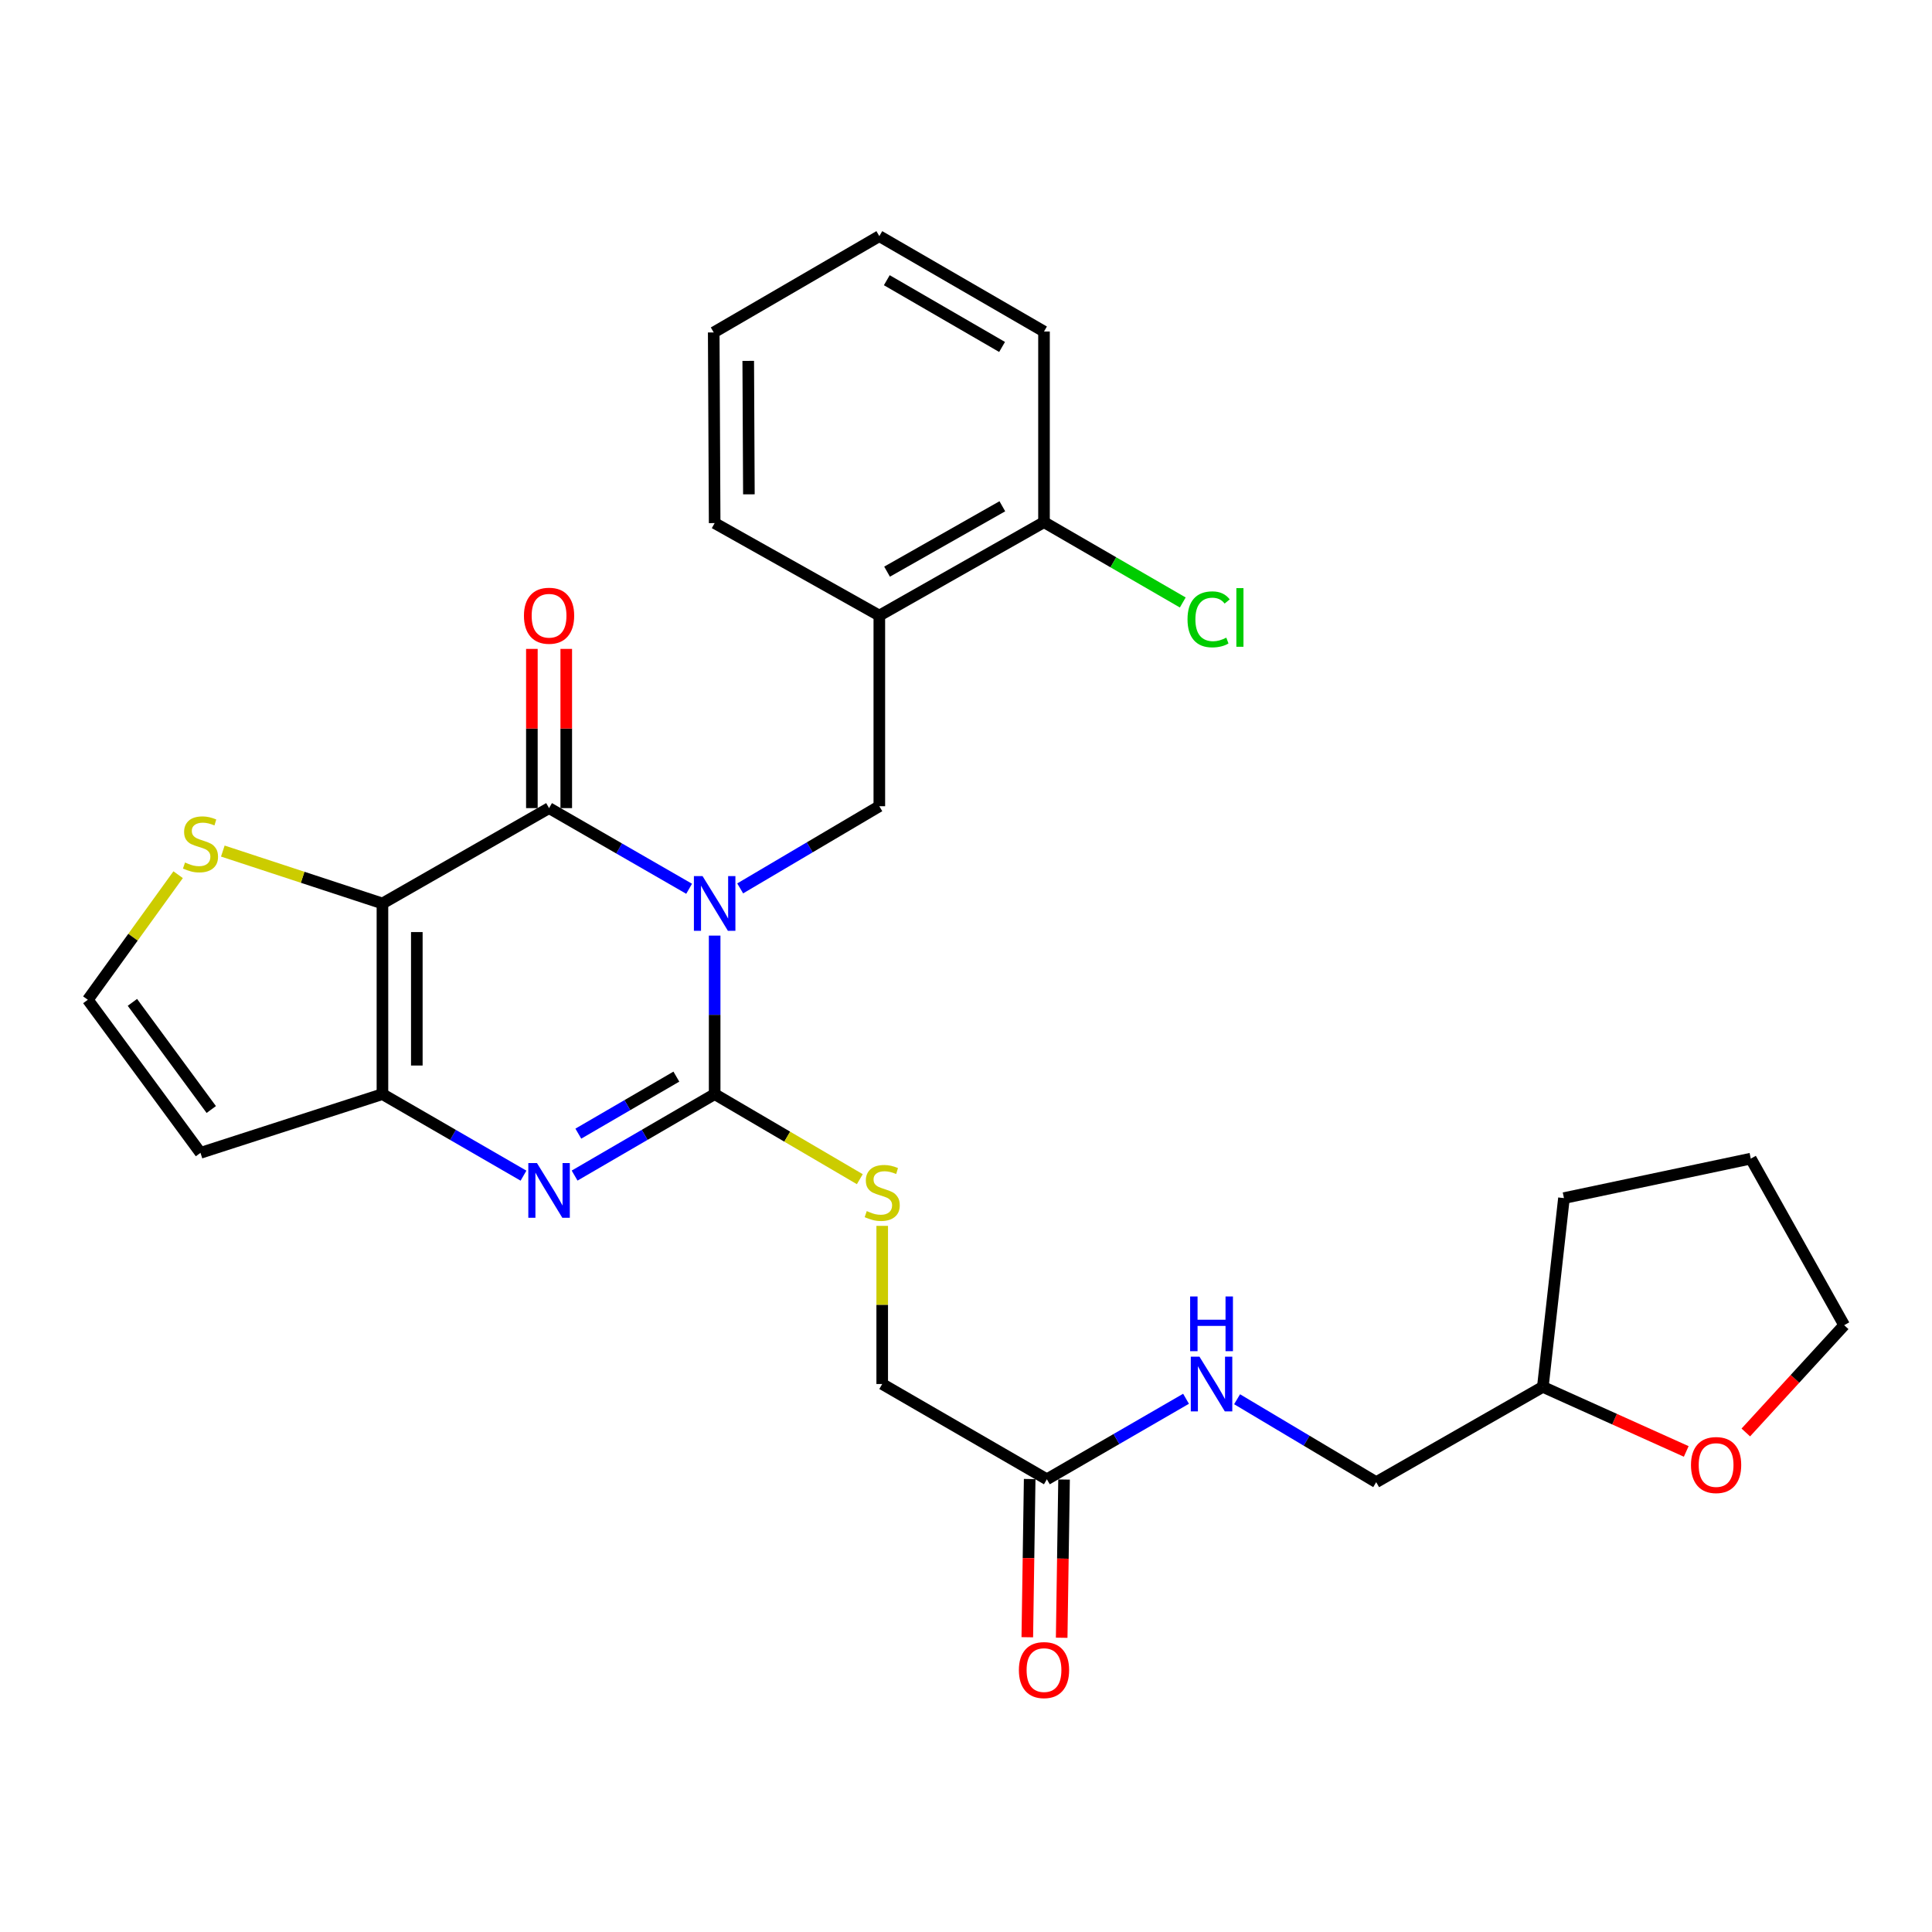 <?xml version='1.0' encoding='iso-8859-1'?>
<svg version='1.1' baseProfile='full'
              xmlns='http://www.w3.org/2000/svg'
                      xmlns:rdkit='http://www.rdkit.org/xml'
                      xmlns:xlink='http://www.w3.org/1999/xlink'
                  xml:space='preserve'
width='1000px' height='1000px' viewBox='0 0 1000 1000'>
<!-- END OF HEADER -->
<rect style='opacity:1.0;fill:#FFFFFF;stroke:none' width='1000' height='1000' x='0' y='0'> </rect>
<path class='bond-0' d='M 369.904,484.264 L 369.904,525.291' style='fill:none;fill-rule:evenodd;stroke:#0000FF;stroke-width:6px;stroke-linecap:butt;stroke-linejoin:miter;stroke-opacity:1' />
<path class='bond-0' d='M 369.904,525.291 L 369.904,566.317' style='fill:none;fill-rule:evenodd;stroke:#000000;stroke-width:6px;stroke-linecap:butt;stroke-linejoin:miter;stroke-opacity:1' />
<path class='bond-1' d='M 356.691,460.028 L 320.443,439.153' style='fill:none;fill-rule:evenodd;stroke:#0000FF;stroke-width:6px;stroke-linecap:butt;stroke-linejoin:miter;stroke-opacity:1' />
<path class='bond-1' d='M 320.443,439.153 L 284.195,418.278' style='fill:none;fill-rule:evenodd;stroke:#000000;stroke-width:6px;stroke-linecap:butt;stroke-linejoin:miter;stroke-opacity:1' />
<path class='bond-5' d='M 383.119,459.833 L 419.129,438.566' style='fill:none;fill-rule:evenodd;stroke:#0000FF;stroke-width:6px;stroke-linecap:butt;stroke-linejoin:miter;stroke-opacity:1' />
<path class='bond-5' d='M 419.129,438.566 L 455.139,417.299' style='fill:none;fill-rule:evenodd;stroke:#000000;stroke-width:6px;stroke-linecap:butt;stroke-linejoin:miter;stroke-opacity:1' />
<path class='bond-3' d='M 369.904,566.317 L 333.659,587.399' style='fill:none;fill-rule:evenodd;stroke:#000000;stroke-width:6px;stroke-linecap:butt;stroke-linejoin:miter;stroke-opacity:1' />
<path class='bond-3' d='M 333.659,587.399 L 297.414,608.482' style='fill:none;fill-rule:evenodd;stroke:#0000FF;stroke-width:6px;stroke-linecap:butt;stroke-linejoin:miter;stroke-opacity:1' />
<path class='bond-3' d='M 350.084,557.26 L 324.712,572.018' style='fill:none;fill-rule:evenodd;stroke:#000000;stroke-width:6px;stroke-linecap:butt;stroke-linejoin:miter;stroke-opacity:1' />
<path class='bond-3' d='M 324.712,572.018 L 299.34,586.775' style='fill:none;fill-rule:evenodd;stroke:#0000FF;stroke-width:6px;stroke-linecap:butt;stroke-linejoin:miter;stroke-opacity:1' />
<path class='bond-8' d='M 369.904,566.317 L 407.471,588.331' style='fill:none;fill-rule:evenodd;stroke:#000000;stroke-width:6px;stroke-linecap:butt;stroke-linejoin:miter;stroke-opacity:1' />
<path class='bond-8' d='M 407.471,588.331 L 445.038,610.346' style='fill:none;fill-rule:evenodd;stroke:#CCCC00;stroke-width:6px;stroke-linecap:butt;stroke-linejoin:miter;stroke-opacity:1' />
<path class='bond-2' d='M 284.195,418.278 L 197.952,467.637' style='fill:none;fill-rule:evenodd;stroke:#000000;stroke-width:6px;stroke-linecap:butt;stroke-linejoin:miter;stroke-opacity:1' />
<path class='bond-12' d='M 293.092,418.278 L 293.092,377.075' style='fill:none;fill-rule:evenodd;stroke:#000000;stroke-width:6px;stroke-linecap:butt;stroke-linejoin:miter;stroke-opacity:1' />
<path class='bond-12' d='M 293.092,377.075 L 293.092,335.872' style='fill:none;fill-rule:evenodd;stroke:#FF0000;stroke-width:6px;stroke-linecap:butt;stroke-linejoin:miter;stroke-opacity:1' />
<path class='bond-12' d='M 275.298,418.278 L 275.298,377.075' style='fill:none;fill-rule:evenodd;stroke:#000000;stroke-width:6px;stroke-linecap:butt;stroke-linejoin:miter;stroke-opacity:1' />
<path class='bond-12' d='M 275.298,377.075 L 275.298,335.872' style='fill:none;fill-rule:evenodd;stroke:#FF0000;stroke-width:6px;stroke-linecap:butt;stroke-linejoin:miter;stroke-opacity:1' />
<path class='bond-4' d='M 197.952,467.637 L 197.952,566.317' style='fill:none;fill-rule:evenodd;stroke:#000000;stroke-width:6px;stroke-linecap:butt;stroke-linejoin:miter;stroke-opacity:1' />
<path class='bond-4' d='M 215.746,482.439 L 215.746,551.515' style='fill:none;fill-rule:evenodd;stroke:#000000;stroke-width:6px;stroke-linecap:butt;stroke-linejoin:miter;stroke-opacity:1' />
<path class='bond-6' d='M 197.952,467.637 L 156.64,454.074' style='fill:none;fill-rule:evenodd;stroke:#000000;stroke-width:6px;stroke-linecap:butt;stroke-linejoin:miter;stroke-opacity:1' />
<path class='bond-6' d='M 156.64,454.074 L 115.329,440.51' style='fill:none;fill-rule:evenodd;stroke:#CCCC00;stroke-width:6px;stroke-linecap:butt;stroke-linejoin:miter;stroke-opacity:1' />
<path class='bond-28' d='M 270.964,608.522 L 234.458,587.42' style='fill:none;fill-rule:evenodd;stroke:#0000FF;stroke-width:6px;stroke-linecap:butt;stroke-linejoin:miter;stroke-opacity:1' />
<path class='bond-28' d='M 234.458,587.42 L 197.952,566.317' style='fill:none;fill-rule:evenodd;stroke:#000000;stroke-width:6px;stroke-linecap:butt;stroke-linejoin:miter;stroke-opacity:1' />
<path class='bond-9' d='M 197.952,566.317 L 103.77,596.715' style='fill:none;fill-rule:evenodd;stroke:#000000;stroke-width:6px;stroke-linecap:butt;stroke-linejoin:miter;stroke-opacity:1' />
<path class='bond-7' d='M 455.139,417.299 L 455.139,318.62' style='fill:none;fill-rule:evenodd;stroke:#000000;stroke-width:6px;stroke-linecap:butt;stroke-linejoin:miter;stroke-opacity:1' />
<path class='bond-10' d='M 92.2,452.74 L 68.827,485.111' style='fill:none;fill-rule:evenodd;stroke:#CCCC00;stroke-width:6px;stroke-linecap:butt;stroke-linejoin:miter;stroke-opacity:1' />
<path class='bond-10' d='M 68.827,485.111 L 45.455,517.481' style='fill:none;fill-rule:evenodd;stroke:#000000;stroke-width:6px;stroke-linecap:butt;stroke-linejoin:miter;stroke-opacity:1' />
<path class='bond-14' d='M 455.139,318.62 L 540.373,270.269' style='fill:none;fill-rule:evenodd;stroke:#000000;stroke-width:6px;stroke-linecap:butt;stroke-linejoin:miter;stroke-opacity:1' />
<path class='bond-14' d='M 459.144,295.89 L 518.808,262.044' style='fill:none;fill-rule:evenodd;stroke:#000000;stroke-width:6px;stroke-linecap:butt;stroke-linejoin:miter;stroke-opacity:1' />
<path class='bond-21' d='M 455.139,318.62 L 369.904,270.753' style='fill:none;fill-rule:evenodd;stroke:#000000;stroke-width:6px;stroke-linecap:butt;stroke-linejoin:miter;stroke-opacity:1' />
<path class='bond-17' d='M 456.631,634.5 L 456.631,675.431' style='fill:none;fill-rule:evenodd;stroke:#CCCC00;stroke-width:6px;stroke-linecap:butt;stroke-linejoin:miter;stroke-opacity:1' />
<path class='bond-17' d='M 456.631,675.431 L 456.631,716.362' style='fill:none;fill-rule:evenodd;stroke:#000000;stroke-width:6px;stroke-linecap:butt;stroke-linejoin:miter;stroke-opacity:1' />
<path class='bond-29' d='M 103.77,596.715 L 45.455,517.481' style='fill:none;fill-rule:evenodd;stroke:#000000;stroke-width:6px;stroke-linecap:butt;stroke-linejoin:miter;stroke-opacity:1' />
<path class='bond-29' d='M 109.354,574.283 L 68.533,518.819' style='fill:none;fill-rule:evenodd;stroke:#000000;stroke-width:6px;stroke-linecap:butt;stroke-linejoin:miter;stroke-opacity:1' />
<path class='bond-11' d='M 541.856,765.672 L 456.631,716.362' style='fill:none;fill-rule:evenodd;stroke:#000000;stroke-width:6px;stroke-linecap:butt;stroke-linejoin:miter;stroke-opacity:1' />
<path class='bond-13' d='M 541.856,765.672 L 577.873,744.836' style='fill:none;fill-rule:evenodd;stroke:#000000;stroke-width:6px;stroke-linecap:butt;stroke-linejoin:miter;stroke-opacity:1' />
<path class='bond-13' d='M 577.873,744.836 L 613.889,724' style='fill:none;fill-rule:evenodd;stroke:#0000FF;stroke-width:6px;stroke-linecap:butt;stroke-linejoin:miter;stroke-opacity:1' />
<path class='bond-15' d='M 532.96,765.538 L 532.345,806.485' style='fill:none;fill-rule:evenodd;stroke:#000000;stroke-width:6px;stroke-linecap:butt;stroke-linejoin:miter;stroke-opacity:1' />
<path class='bond-15' d='M 532.345,806.485 L 531.729,847.431' style='fill:none;fill-rule:evenodd;stroke:#FF0000;stroke-width:6px;stroke-linecap:butt;stroke-linejoin:miter;stroke-opacity:1' />
<path class='bond-15' d='M 550.752,765.806 L 550.137,806.752' style='fill:none;fill-rule:evenodd;stroke:#000000;stroke-width:6px;stroke-linecap:butt;stroke-linejoin:miter;stroke-opacity:1' />
<path class='bond-15' d='M 550.137,806.752 L 549.522,847.698' style='fill:none;fill-rule:evenodd;stroke:#FF0000;stroke-width:6px;stroke-linecap:butt;stroke-linejoin:miter;stroke-opacity:1' />
<path class='bond-19' d='M 640.311,724.243 L 676.313,745.704' style='fill:none;fill-rule:evenodd;stroke:#0000FF;stroke-width:6px;stroke-linecap:butt;stroke-linejoin:miter;stroke-opacity:1' />
<path class='bond-19' d='M 676.313,745.704 L 712.316,767.165' style='fill:none;fill-rule:evenodd;stroke:#000000;stroke-width:6px;stroke-linecap:butt;stroke-linejoin:miter;stroke-opacity:1' />
<path class='bond-18' d='M 540.373,270.269 L 576.285,291.056' style='fill:none;fill-rule:evenodd;stroke:#000000;stroke-width:6px;stroke-linecap:butt;stroke-linejoin:miter;stroke-opacity:1' />
<path class='bond-18' d='M 576.285,291.056 L 612.197,311.843' style='fill:none;fill-rule:evenodd;stroke:#00CC00;stroke-width:6px;stroke-linecap:butt;stroke-linejoin:miter;stroke-opacity:1' />
<path class='bond-23' d='M 540.373,270.269 L 540.373,171.59' style='fill:none;fill-rule:evenodd;stroke:#000000;stroke-width:6px;stroke-linecap:butt;stroke-linejoin:miter;stroke-opacity:1' />
<path class='bond-16' d='M 872.793,751.259 L 835.681,734.552' style='fill:none;fill-rule:evenodd;stroke:#FF0000;stroke-width:6px;stroke-linecap:butt;stroke-linejoin:miter;stroke-opacity:1' />
<path class='bond-16' d='M 835.681,734.552 L 798.569,717.845' style='fill:none;fill-rule:evenodd;stroke:#000000;stroke-width:6px;stroke-linecap:butt;stroke-linejoin:miter;stroke-opacity:1' />
<path class='bond-22' d='M 903.63,741.446 L 929.088,713.68' style='fill:none;fill-rule:evenodd;stroke:#FF0000;stroke-width:6px;stroke-linecap:butt;stroke-linejoin:miter;stroke-opacity:1' />
<path class='bond-22' d='M 929.088,713.68 L 954.545,685.914' style='fill:none;fill-rule:evenodd;stroke:#000000;stroke-width:6px;stroke-linecap:butt;stroke-linejoin:miter;stroke-opacity:1' />
<path class='bond-20' d='M 712.316,767.165 L 798.569,717.845' style='fill:none;fill-rule:evenodd;stroke:#000000;stroke-width:6px;stroke-linecap:butt;stroke-linejoin:miter;stroke-opacity:1' />
<path class='bond-24' d='M 798.569,717.845 L 809.502,620.135' style='fill:none;fill-rule:evenodd;stroke:#000000;stroke-width:6px;stroke-linecap:butt;stroke-linejoin:miter;stroke-opacity:1' />
<path class='bond-25' d='M 369.904,270.753 L 369.42,172.074' style='fill:none;fill-rule:evenodd;stroke:#000000;stroke-width:6px;stroke-linecap:butt;stroke-linejoin:miter;stroke-opacity:1' />
<path class='bond-25' d='M 387.625,255.864 L 387.286,186.789' style='fill:none;fill-rule:evenodd;stroke:#000000;stroke-width:6px;stroke-linecap:butt;stroke-linejoin:miter;stroke-opacity:1' />
<path class='bond-31' d='M 954.545,685.914 L 906.204,599.711' style='fill:none;fill-rule:evenodd;stroke:#000000;stroke-width:6px;stroke-linecap:butt;stroke-linejoin:miter;stroke-opacity:1' />
<path class='bond-30' d='M 540.373,171.59 L 455.139,122.23' style='fill:none;fill-rule:evenodd;stroke:#000000;stroke-width:6px;stroke-linecap:butt;stroke-linejoin:miter;stroke-opacity:1' />
<path class='bond-30' d='M 518.671,179.584 L 459.006,145.033' style='fill:none;fill-rule:evenodd;stroke:#000000;stroke-width:6px;stroke-linecap:butt;stroke-linejoin:miter;stroke-opacity:1' />
<path class='bond-26' d='M 809.502,620.135 L 906.204,599.711' style='fill:none;fill-rule:evenodd;stroke:#000000;stroke-width:6px;stroke-linecap:butt;stroke-linejoin:miter;stroke-opacity:1' />
<path class='bond-27' d='M 369.42,172.074 L 455.139,122.23' style='fill:none;fill-rule:evenodd;stroke:#000000;stroke-width:6px;stroke-linecap:butt;stroke-linejoin:miter;stroke-opacity:1' />
<path  class='atom-0' d='M 363.644 453.477
L 372.924 468.477
Q 373.844 469.957, 375.324 472.637
Q 376.804 475.317, 376.884 475.477
L 376.884 453.477
L 380.644 453.477
L 380.644 481.797
L 376.764 481.797
L 366.804 465.397
Q 365.644 463.477, 364.404 461.277
Q 363.204 459.077, 362.844 458.397
L 362.844 481.797
L 359.164 481.797
L 359.164 453.477
L 363.644 453.477
' fill='#0000FF'/>
<path  class='atom-4' d='M 277.935 602.01
L 287.215 617.01
Q 288.135 618.49, 289.615 621.17
Q 291.095 623.85, 291.175 624.01
L 291.175 602.01
L 294.935 602.01
L 294.935 630.33
L 291.055 630.33
L 281.095 613.93
Q 279.935 612.01, 278.695 609.81
Q 277.495 607.61, 277.135 606.93
L 277.135 630.33
L 273.455 630.33
L 273.455 602.01
L 277.935 602.01
' fill='#0000FF'/>
<path  class='atom-7' d='M 95.77 446.435
Q 96.09 446.555, 97.41 447.115
Q 98.73 447.675, 100.17 448.035
Q 101.65 448.355, 103.09 448.355
Q 105.77 448.355, 107.33 447.075
Q 108.89 445.755, 108.89 443.475
Q 108.89 441.915, 108.09 440.955
Q 107.33 439.995, 106.13 439.475
Q 104.93 438.955, 102.93 438.355
Q 100.41 437.595, 98.89 436.875
Q 97.41 436.155, 96.33 434.635
Q 95.29 433.115, 95.29 430.555
Q 95.29 426.995, 97.69 424.795
Q 100.13 422.595, 104.93 422.595
Q 108.21 422.595, 111.93 424.155
L 111.01 427.235
Q 107.61 425.835, 105.05 425.835
Q 102.29 425.835, 100.77 426.995
Q 99.25 428.115, 99.29 430.075
Q 99.29 431.595, 100.05 432.515
Q 100.85 433.435, 101.97 433.955
Q 103.13 434.475, 105.05 435.075
Q 107.61 435.875, 109.13 436.675
Q 110.65 437.475, 111.73 439.115
Q 112.85 440.715, 112.85 443.475
Q 112.85 447.395, 110.21 449.515
Q 107.61 451.595, 103.25 451.595
Q 100.73 451.595, 98.81 451.035
Q 96.93 450.515, 94.69 449.595
L 95.77 446.435
' fill='#CCCC00'/>
<path  class='atom-9' d='M 448.631 626.859
Q 448.951 626.979, 450.271 627.539
Q 451.591 628.099, 453.031 628.459
Q 454.511 628.779, 455.951 628.779
Q 458.631 628.779, 460.191 627.499
Q 461.751 626.179, 461.751 623.899
Q 461.751 622.339, 460.951 621.379
Q 460.191 620.419, 458.991 619.899
Q 457.791 619.379, 455.791 618.779
Q 453.271 618.019, 451.751 617.299
Q 450.271 616.579, 449.191 615.059
Q 448.151 613.539, 448.151 610.979
Q 448.151 607.419, 450.551 605.219
Q 452.991 603.019, 457.791 603.019
Q 461.071 603.019, 464.791 604.579
L 463.871 607.659
Q 460.471 606.259, 457.911 606.259
Q 455.151 606.259, 453.631 607.419
Q 452.111 608.539, 452.151 610.499
Q 452.151 612.019, 452.911 612.939
Q 453.711 613.859, 454.831 614.379
Q 455.991 614.899, 457.911 615.499
Q 460.471 616.299, 461.991 617.099
Q 463.511 617.899, 464.591 619.539
Q 465.711 621.139, 465.711 623.899
Q 465.711 627.819, 463.071 629.939
Q 460.471 632.019, 456.111 632.019
Q 453.591 632.019, 451.671 631.459
Q 449.791 630.939, 447.551 630.019
L 448.631 626.859
' fill='#CCCC00'/>
<path  class='atom-13' d='M 271.195 318.7
Q 271.195 311.9, 274.555 308.1
Q 277.915 304.3, 284.195 304.3
Q 290.475 304.3, 293.835 308.1
Q 297.195 311.9, 297.195 318.7
Q 297.195 325.58, 293.795 329.5
Q 290.395 333.38, 284.195 333.38
Q 277.955 333.38, 274.555 329.5
Q 271.195 325.62, 271.195 318.7
M 284.195 330.18
Q 288.515 330.18, 290.835 327.3
Q 293.195 324.38, 293.195 318.7
Q 293.195 313.14, 290.835 310.34
Q 288.515 307.5, 284.195 307.5
Q 279.875 307.5, 277.515 310.3
Q 275.195 313.1, 275.195 318.7
Q 275.195 324.42, 277.515 327.3
Q 279.875 330.18, 284.195 330.18
' fill='#FF0000'/>
<path  class='atom-14' d='M 620.831 702.202
L 630.111 717.202
Q 631.031 718.682, 632.511 721.362
Q 633.991 724.042, 634.071 724.202
L 634.071 702.202
L 637.831 702.202
L 637.831 730.522
L 633.951 730.522
L 623.991 714.122
Q 622.831 712.202, 621.591 710.002
Q 620.391 707.802, 620.031 707.122
L 620.031 730.522
L 616.351 730.522
L 616.351 702.202
L 620.831 702.202
' fill='#0000FF'/>
<path  class='atom-14' d='M 616.011 671.05
L 619.851 671.05
L 619.851 683.09
L 634.331 683.09
L 634.331 671.05
L 638.171 671.05
L 638.171 699.37
L 634.331 699.37
L 634.331 686.29
L 619.851 686.29
L 619.851 699.37
L 616.011 699.37
L 616.011 671.05
' fill='#0000FF'/>
<path  class='atom-16' d='M 527.373 864.431
Q 527.373 857.631, 530.733 853.831
Q 534.093 850.031, 540.373 850.031
Q 546.653 850.031, 550.013 853.831
Q 553.373 857.631, 553.373 864.431
Q 553.373 871.311, 549.973 875.231
Q 546.573 879.111, 540.373 879.111
Q 534.133 879.111, 530.733 875.231
Q 527.373 871.351, 527.373 864.431
M 540.373 875.911
Q 544.693 875.911, 547.013 873.031
Q 549.373 870.111, 549.373 864.431
Q 549.373 858.871, 547.013 856.071
Q 544.693 853.231, 540.373 853.231
Q 536.053 853.231, 533.693 856.031
Q 531.373 858.831, 531.373 864.431
Q 531.373 870.151, 533.693 873.031
Q 536.053 875.911, 540.373 875.911
' fill='#FF0000'/>
<path  class='atom-17' d='M 875.252 758.298
Q 875.252 751.498, 878.612 747.698
Q 881.972 743.898, 888.252 743.898
Q 894.532 743.898, 897.892 747.698
Q 901.252 751.498, 901.252 758.298
Q 901.252 765.178, 897.852 769.098
Q 894.452 772.978, 888.252 772.978
Q 882.012 772.978, 878.612 769.098
Q 875.252 765.218, 875.252 758.298
M 888.252 769.778
Q 892.572 769.778, 894.892 766.898
Q 897.252 763.978, 897.252 758.298
Q 897.252 752.738, 894.892 749.938
Q 892.572 747.098, 888.252 747.098
Q 883.932 747.098, 881.572 749.898
Q 879.252 752.698, 879.252 758.298
Q 879.252 764.018, 881.572 766.898
Q 883.932 769.778, 888.252 769.778
' fill='#FF0000'/>
<path  class='atom-19' d='M 614.658 320.569
Q 614.658 313.529, 617.938 309.849
Q 621.258 306.129, 627.538 306.129
Q 633.378 306.129, 636.498 310.249
L 633.858 312.409
Q 631.578 309.409, 627.538 309.409
Q 623.258 309.409, 620.978 312.289
Q 618.738 315.129, 618.738 320.569
Q 618.738 326.169, 621.058 329.049
Q 623.418 331.929, 627.978 331.929
Q 631.098 331.929, 634.738 330.049
L 635.858 333.049
Q 634.378 334.009, 632.138 334.569
Q 629.898 335.129, 627.418 335.129
Q 621.258 335.129, 617.938 331.369
Q 614.658 327.609, 614.658 320.569
' fill='#00CC00'/>
<path  class='atom-19' d='M 639.938 304.409
L 643.618 304.409
L 643.618 334.769
L 639.938 334.769
L 639.938 304.409
' fill='#00CC00'/>
</svg>
